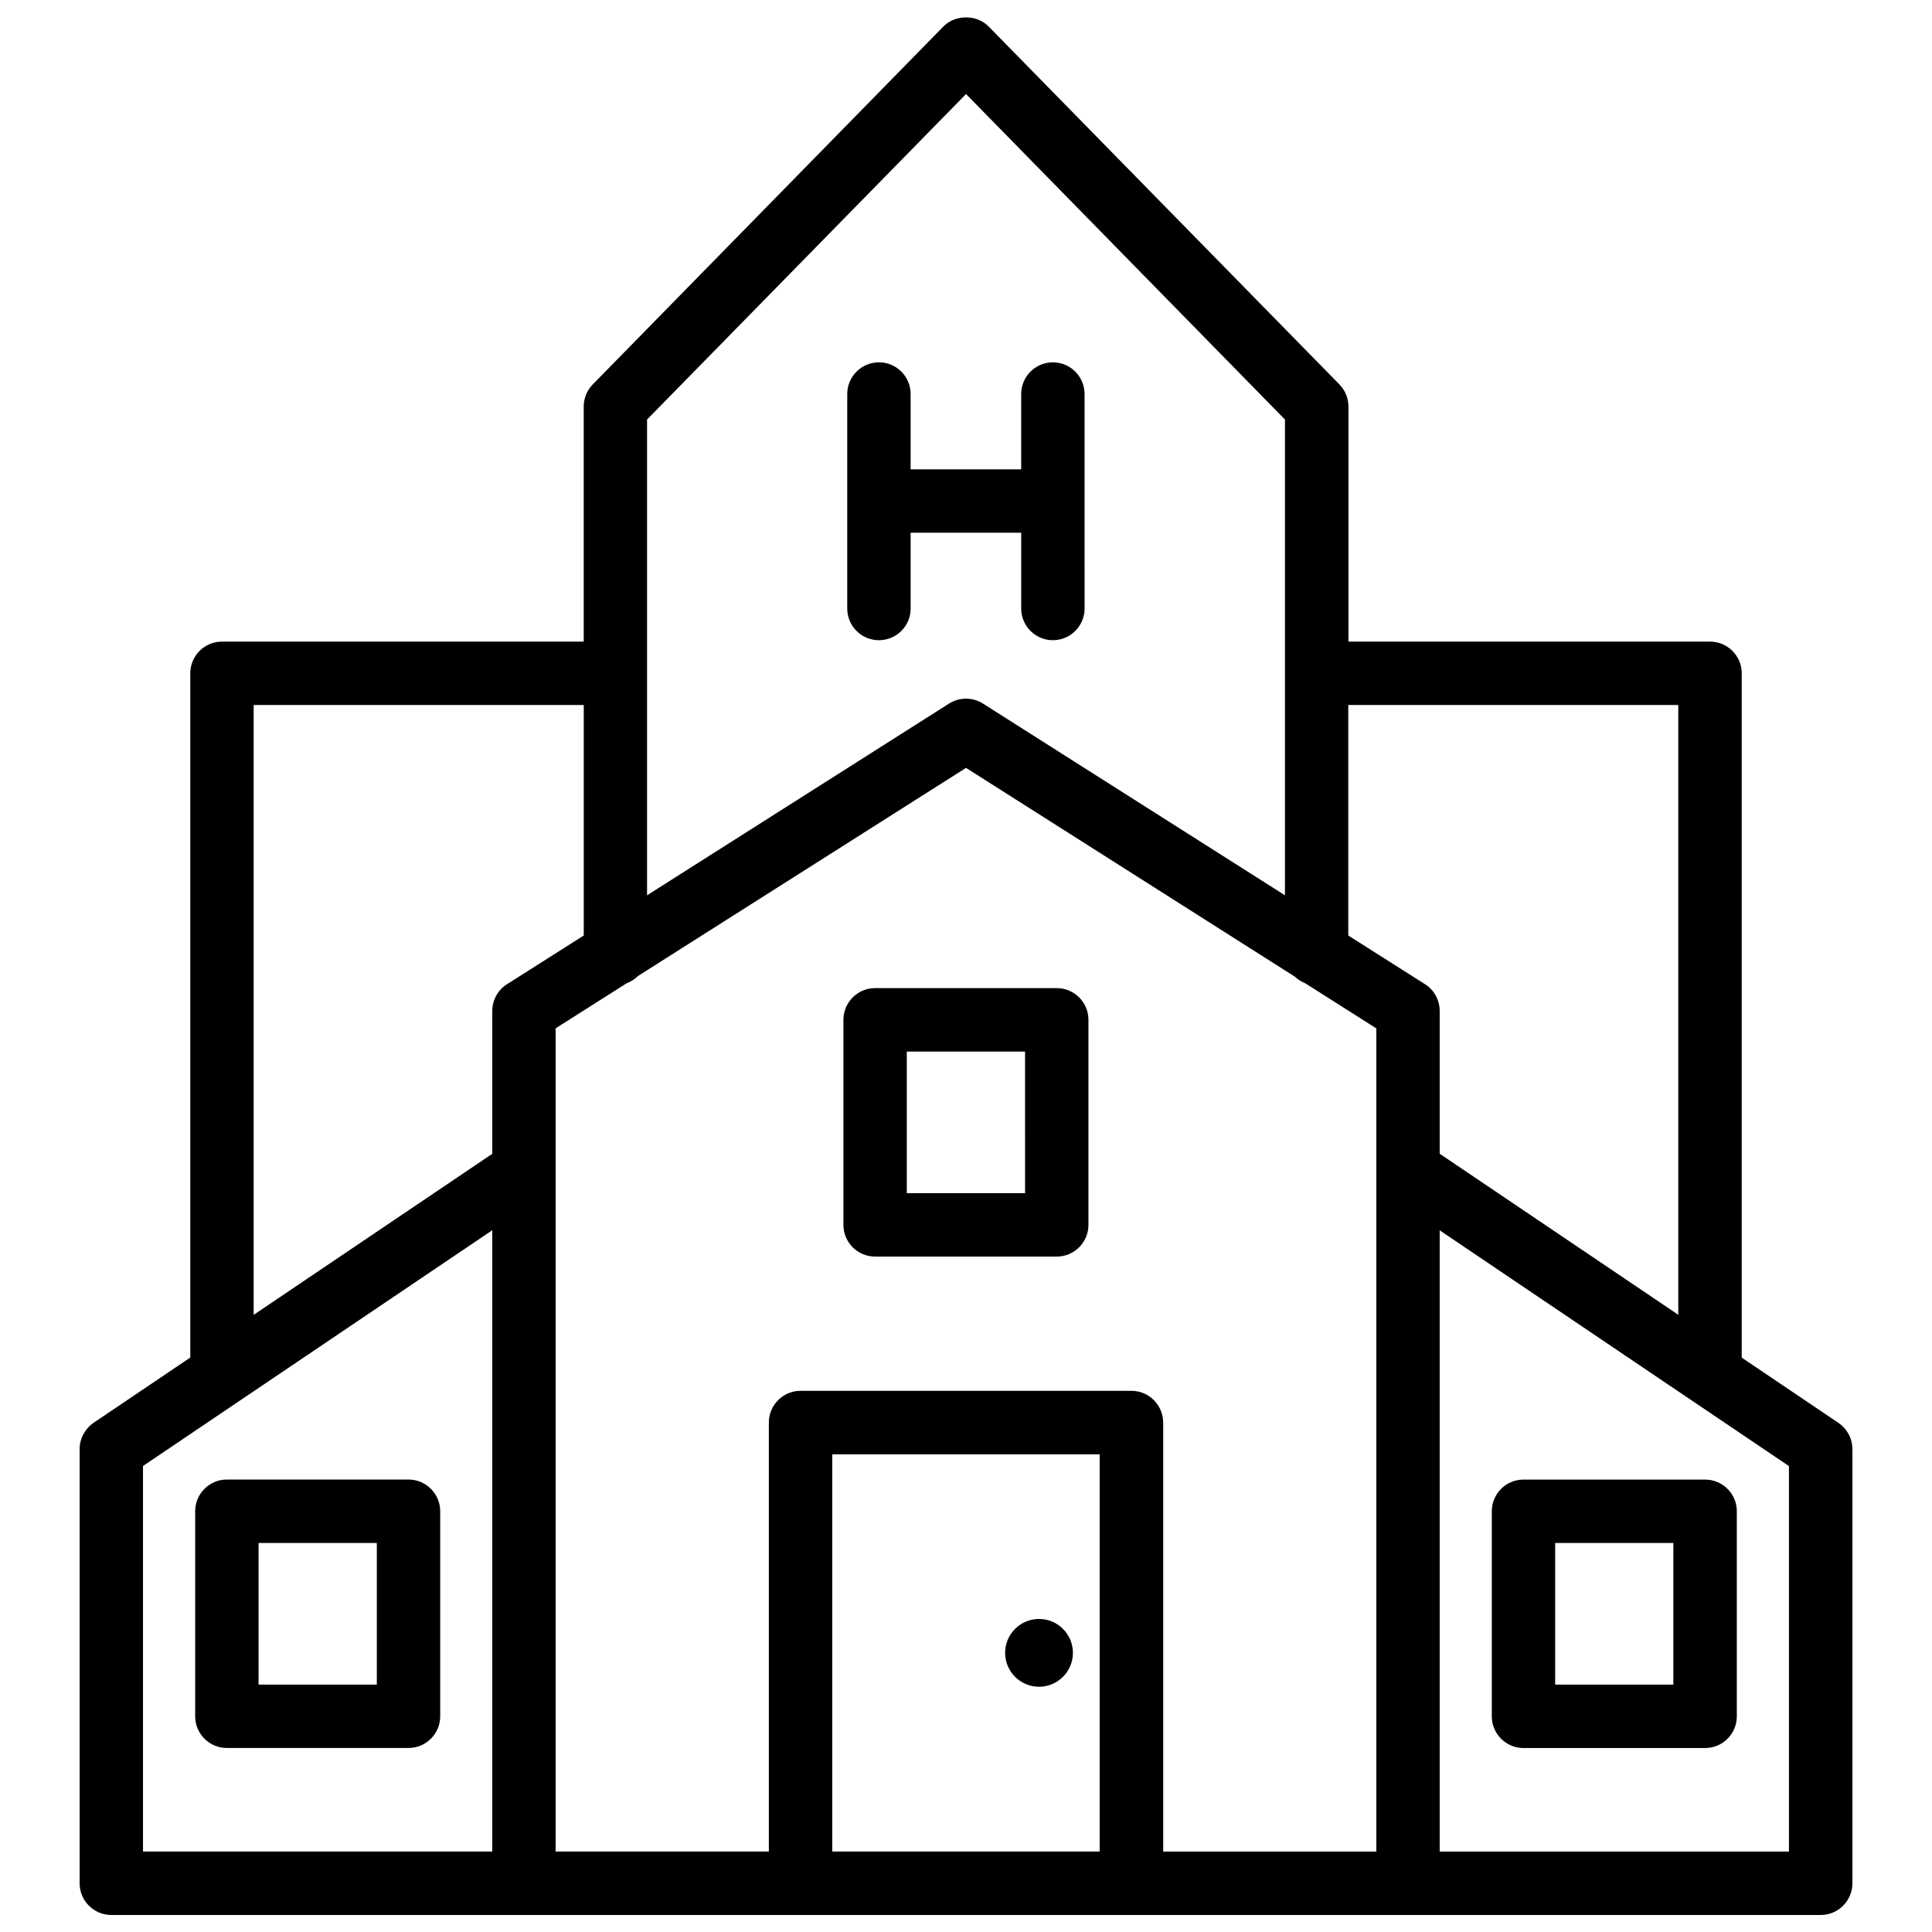 <?xml version="1.0" encoding="UTF-8"?>
<!-- Uploaded to: ICON Repo, www.svgrepo.com, Generator: ICON Repo Mixer Tools -->
<svg width="800px" height="800px" version="1.1" viewBox="144 144 512 512" xmlns="http://www.w3.org/2000/svg">
 <defs>
  <clipPath id="a">
   <path d="m165 148.09h470v503.81h-470z"/>
  </clipPath>
 </defs>
 <path d="m376.93 313.66c4.641 0 8.398-3.758 8.398-8.398l-0.004-20.086h29.305v20.09c0 4.641 3.777 8.398 8.398 8.398 4.617 0 8.398-3.758 8.398-8.398l-0.004-56.848c0-4.641-3.777-8.398-8.398-8.398-4.617 0-8.398 3.758-8.398 8.398l0.004 19.965h-29.305v-19.965c0-4.641-3.758-8.398-8.398-8.398s-8.398 3.758-8.398 8.398v56.848c0.004 4.641 3.762 8.395 8.402 8.395z"/>
 <path d="m424.05 405.86h-48.137c-4.641 0-8.398 3.777-8.398 8.398v54.348c0 4.641 3.758 8.398 8.398 8.398h48.137c4.641 0 8.398-3.777 8.398-8.398v-54.328c0.02-4.641-3.758-8.418-8.398-8.418zm-8.395 54.348h-31.34l-0.004-37.531h31.34z"/>
 <g clip-path="url(#a)">
  <path d="m631.21 521.08-25.633-17.297v-181.35c0-4.641-3.777-8.398-8.398-8.398h-95.828v-62.281c0-2.184-0.859-4.305-2.394-5.879l-92.949-94.844c-3.148-3.234-8.836-3.234-12.008 0l-92.914 94.844c-1.531 1.574-2.394 3.672-2.394 5.879v62.285l-95.867-0.004c-4.641 0-8.398 3.758-8.398 8.398v181.33l-25.633 17.297c-2.305 1.598-3.691 4.199-3.691 6.992v115.04c0 4.641 3.758 8.398 8.398 8.398h453.01c4.641 0 8.398-3.777 8.398-8.398l-0.004-115.04c0-2.793-1.383-5.394-3.691-6.969zm-42.449-190.25v161.6l-63.227-42.676v-37.848c0-2.875-1.469-5.562-3.906-7.094l-20.32-12.891v-61.086zm-224.21 303.84v-105.27h70.871v105.27zm79.285-122.09h-87.684c-4.641 0-8.398 3.777-8.398 8.398v113.69h-56.508v-218.15l18.852-11.965c1.09-0.418 2.098-1.027 2.918-1.867l86.992-55.191 87.18 55.355c0.777 0.734 1.68 1.324 2.707 1.723l18.852 11.965v218.15h-56.488v-113.69c-0.023-4.641-3.781-8.422-8.422-8.422zm-128.36-257.4 84.535-86.258 84.516 86.258v126.08l-80.023-50.801c-2.75-1.742-6.254-1.742-9.004 0l-80.023 50.801zm-104.25 75.652h87.473v61.086l-20.34 12.91c-2.434 1.531-3.906 4.219-3.906 7.094v37.848l-63.227 42.676zm-29.328 201.67 92.555-62.473v164.64h-92.555zm436.21 102.19h-92.574v-164.64l92.555 62.473v102.17z"/>
 </g>
 <path d="m252.26 536.09h-48.137c-4.641 0-8.398 3.777-8.398 8.398v54.348c0 4.641 3.758 8.398 8.398 8.398h48.137c4.641 0 8.398-3.777 8.398-8.398v-54.348c-0.004-4.621-3.762-8.398-8.398-8.398zm-8.398 54.348h-31.34v-37.535h31.34z"/>
 <path d="m547.74 607.25h48.137c4.641 0 8.398-3.777 8.398-8.398v-54.348c0-4.641-3.777-8.398-8.398-8.398h-48.137c-4.641 0-8.398 3.777-8.398 8.398v54.348c0 4.617 3.758 8.398 8.398 8.398zm8.395-54.348h31.32v37.535h-31.32z"/>
 <path d="m419.35 573.04c-4.953 0-8.984 4.031-8.984 8.984s4.031 8.984 8.984 8.984c4.953 0 8.984-4.031 8.984-8.984s-4.027-8.984-8.984-8.984z"/>
</svg>